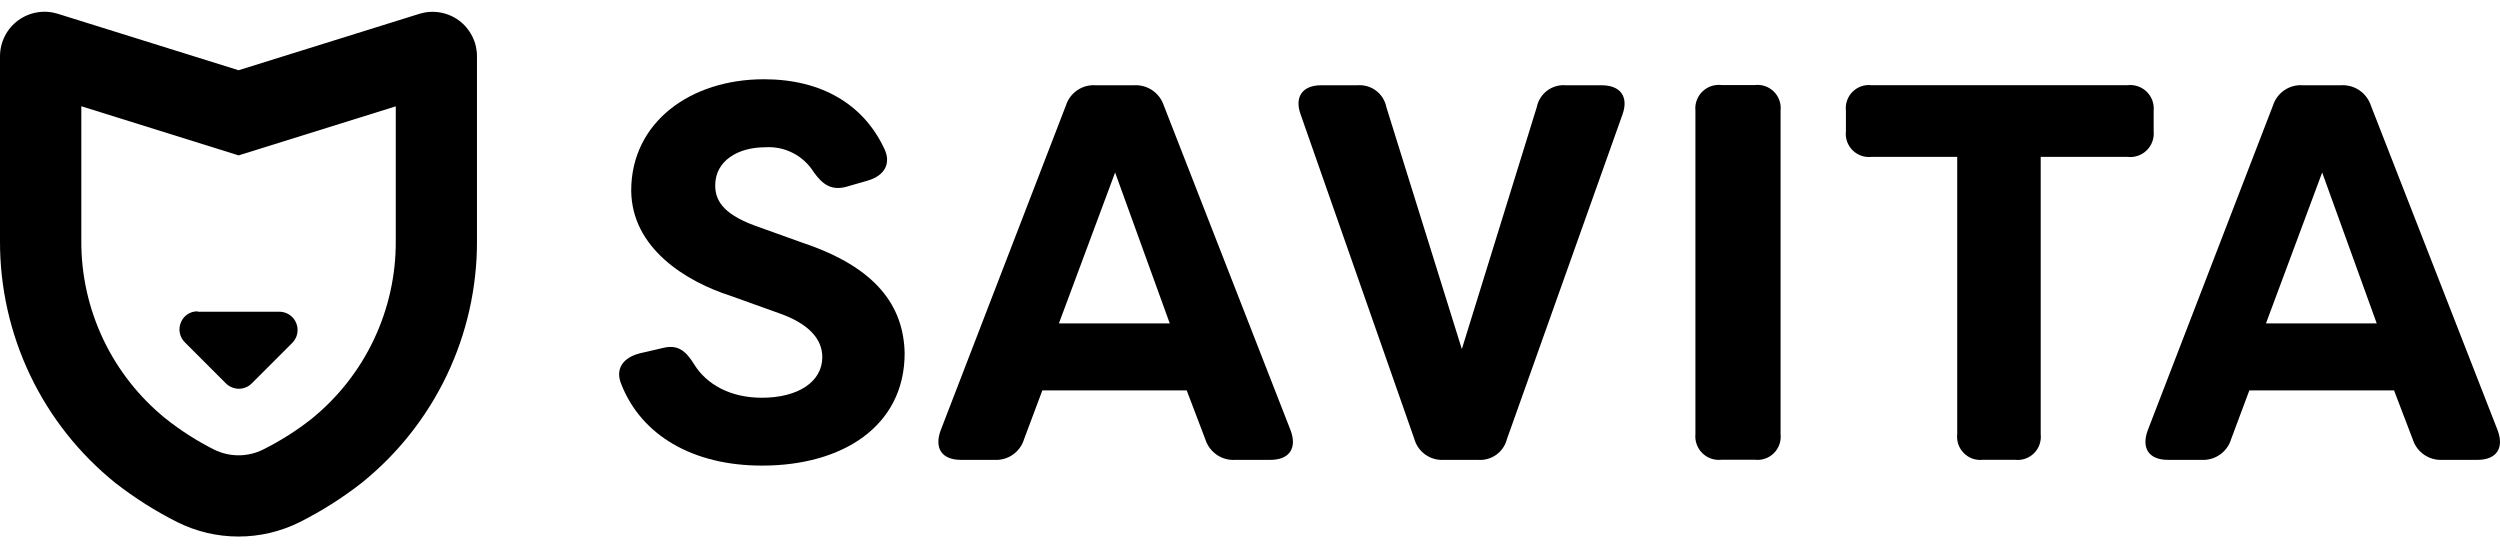 <?xml version="1.0" encoding="UTF-8"?> <svg xmlns="http://www.w3.org/2000/svg" viewBox="0 0 114.00 25.00" data-guides="{&quot;vertical&quot;:[],&quot;horizontal&quot;:[]}"><path fill="#000000" stroke="none" fill-opacity="1" stroke-width="1" stroke-opacity="1" id="tSvgc33d8425e5" title="Path 1" d="M9.007 14.198C8.845 14.195 8.685 14.241 8.55 14.331C8.415 14.421 8.31 14.55 8.25 14.701C8.185 14.853 8.167 15.021 8.199 15.183C8.231 15.345 8.311 15.494 8.429 15.61C9.054 16.234 9.678 16.859 10.303 17.484C10.461 17.638 10.672 17.726 10.893 17.727C11.001 17.727 11.108 17.706 11.208 17.665C11.308 17.624 11.399 17.564 11.475 17.488C12.095 16.868 12.714 16.249 13.333 15.63C13.447 15.514 13.524 15.367 13.555 15.208C13.586 15.049 13.57 14.884 13.509 14.734C13.448 14.584 13.345 14.455 13.212 14.362C13.079 14.27 12.921 14.219 12.759 14.214C11.515 14.214 10.271 14.214 9.027 14.214C9.021 14.209 9.014 14.204 9.007 14.198Z"></path><path fill="#000000" stroke="none" fill-opacity="1" stroke-width="1" stroke-opacity="1" id="tSvgcd697c8346" title="Path 2" d="M20.929 0.934C20.675 0.747 20.38 0.622 20.069 0.569C19.757 0.515 19.438 0.535 19.135 0.627C16.383 1.486 13.631 2.344 10.879 3.203C8.13 2.344 5.381 1.486 2.631 0.627C2.328 0.533 2.007 0.511 1.693 0.564C1.38 0.617 1.084 0.742 0.828 0.93C0.572 1.118 0.363 1.364 0.22 1.647C0.076 1.93 0.001 2.243 0 2.561C0 5.37 0 8.179 0 10.988C-0.007 13.105 0.463 15.195 1.373 17.105C2.284 19.016 3.614 20.696 5.262 22.023C6.143 22.709 7.088 23.307 8.085 23.809C8.951 24.241 9.907 24.466 10.875 24.466C11.844 24.466 12.799 24.241 13.666 23.809C14.663 23.307 15.608 22.709 16.488 22.023C18.137 20.696 19.466 19.016 20.377 17.105C21.288 15.195 21.757 13.105 21.75 10.988C21.75 8.179 21.75 5.37 21.75 2.561C21.75 2.244 21.676 1.933 21.533 1.65C21.39 1.368 21.184 1.123 20.929 0.934ZM18.047 4.849C18.047 6.896 18.047 8.942 18.047 10.988C18.056 12.543 17.714 14.08 17.048 15.485C16.383 16.89 15.409 18.127 14.2 19.105C13.517 19.642 12.781 20.108 12.004 20.496C11.654 20.671 11.268 20.762 10.877 20.762C10.486 20.762 10.101 20.671 9.751 20.496C8.981 20.107 8.252 19.64 7.574 19.105C6.362 18.129 5.385 16.893 4.715 15.488C4.046 14.083 3.701 12.545 3.708 10.988C3.708 8.941 3.708 6.893 3.708 4.845C6.077 5.585 8.446 6.325 10.816 7.066C10.837 7.072 10.858 7.079 10.879 7.086C13.268 6.34 15.658 5.595 18.047 4.849Z"></path><path fill="#000000" stroke="none" fill-opacity="1" stroke-width="1" stroke-opacity="1" id="tSvgd62092931" title="Path 3" d="M28.344 17.551C28.025 16.822 28.416 16.307 29.173 16.112C29.523 16.031 29.872 15.95 30.222 15.869C30.904 15.697 31.27 15.988 31.661 16.626C32.223 17.527 33.299 18.137 34.739 18.137C36.397 18.137 37.497 17.408 37.497 16.283C37.497 15.43 36.835 14.745 35.544 14.29C34.804 14.024 34.063 13.759 33.323 13.493C31.294 12.843 28.807 11.328 28.783 8.693C28.783 5.568 31.494 3.614 34.834 3.614C37.497 3.614 39.375 4.786 40.304 6.74C40.67 7.449 40.328 8.007 39.594 8.227C39.269 8.321 38.943 8.415 38.617 8.51C37.936 8.705 37.521 8.434 37.106 7.848C36.873 7.475 36.543 7.173 36.151 6.973C35.759 6.774 35.321 6.685 34.882 6.716C33.662 6.716 32.614 7.326 32.614 8.45C32.614 9.06 32.881 9.718 34.396 10.28C35.136 10.546 35.876 10.811 36.616 11.077C39.961 12.197 41.205 13.955 41.252 16.104C41.252 19.449 38.398 21.231 34.763 21.231C31.565 21.239 29.245 19.823 28.344 17.551Z"></path><path fill="#000000" stroke="none" fill-opacity="1" stroke-width="1" stroke-opacity="1" id="tSvg123a7891af5" title="Path 4" d="M42.892 19.63C44.796 14.691 46.7 9.752 48.605 4.812C48.695 4.527 48.879 4.28 49.127 4.112C49.375 3.944 49.673 3.865 49.972 3.888C50.55 3.888 51.128 3.888 51.706 3.888C52.004 3.869 52.299 3.95 52.546 4.117C52.792 4.285 52.977 4.529 53.07 4.812C54.998 9.752 56.926 14.691 58.854 19.63C59.149 20.428 58.806 20.97 57.929 20.97C57.398 20.97 56.866 20.97 56.334 20.97C56.036 20.991 55.739 20.911 55.491 20.743C55.244 20.576 55.059 20.33 54.967 20.045C54.683 19.297 54.398 18.549 54.114 17.801C51.92 17.801 49.726 17.801 47.532 17.801C47.255 18.541 46.977 19.281 46.699 20.021C46.615 20.306 46.437 20.555 46.194 20.727C45.951 20.899 45.657 20.985 45.36 20.97C44.847 20.97 44.334 20.97 43.821 20.97C42.94 20.97 42.601 20.436 42.892 19.63ZM53.341 14.747C52.51 12.453 51.68 10.16 50.849 7.866C49.995 10.16 49.14 12.453 48.286 14.747C49.971 14.747 51.656 14.747 53.341 14.747Z"></path><path fill="#000000" stroke="none" fill-opacity="1" stroke-width="1" stroke-opacity="1" id="tSvg16877ae3b10" title="Path 5" d="M64.495 20.021C62.767 15.09 61.04 10.159 59.312 5.227C59.017 4.43 59.384 3.888 60.241 3.888C60.794 3.888 61.347 3.888 61.9 3.888C62.204 3.863 62.507 3.952 62.75 4.136C62.994 4.321 63.161 4.589 63.219 4.888C64.366 8.565 65.513 12.242 66.66 15.919C67.799 12.242 68.937 8.565 70.076 4.888C70.135 4.589 70.302 4.321 70.545 4.136C70.789 3.952 71.091 3.863 71.396 3.888C71.941 3.888 72.485 3.888 73.03 3.888C73.907 3.888 74.274 4.422 73.983 5.227C72.228 10.159 70.472 15.09 68.717 20.021C68.644 20.309 68.473 20.562 68.232 20.735C67.991 20.909 67.697 20.992 67.401 20.97C66.88 20.97 66.359 20.97 65.838 20.97C65.54 20.989 65.243 20.906 64.999 20.733C64.754 20.561 64.576 20.309 64.495 20.021Z"></path><path fill="#000000" stroke="none" fill-opacity="1" stroke-width="1" stroke-opacity="1" id="tSvgb6385aea4d" title="Path 6" d="M77.311 19.796C77.311 14.879 77.311 9.963 77.311 5.046C77.295 4.886 77.316 4.725 77.371 4.574C77.426 4.424 77.514 4.287 77.629 4.175C77.744 4.063 77.882 3.978 78.034 3.927C78.186 3.875 78.347 3.859 78.507 3.878C79.012 3.878 79.517 3.878 80.022 3.878C80.18 3.859 80.34 3.877 80.49 3.929C80.64 3.981 80.777 4.067 80.89 4.179C81.002 4.291 81.088 4.428 81.141 4.578C81.194 4.728 81.212 4.888 81.194 5.046C81.194 9.963 81.194 14.879 81.194 19.796C81.212 19.954 81.194 20.114 81.141 20.264C81.088 20.414 81.002 20.551 80.89 20.663C80.777 20.775 80.64 20.861 80.49 20.913C80.34 20.965 80.18 20.983 80.022 20.964C79.517 20.964 79.012 20.964 78.507 20.964C78.347 20.983 78.186 20.966 78.034 20.915C77.882 20.864 77.744 20.779 77.629 20.667C77.514 20.555 77.426 20.418 77.371 20.267C77.316 20.117 77.295 19.956 77.311 19.796Z"></path><path fill="#000000" stroke="none" fill-opacity="1" stroke-width="1" stroke-opacity="1" id="tSvga7037f0605" title="Path 7" d="M98.207 5.053C98.207 5.362 98.207 5.672 98.207 5.982C98.223 6.142 98.203 6.303 98.148 6.454C98.093 6.606 98.005 6.742 97.89 6.855C97.776 6.968 97.637 7.053 97.485 7.104C97.332 7.156 97.171 7.173 97.011 7.154C95.693 7.154 94.374 7.154 93.056 7.154C93.056 11.369 93.056 15.584 93.056 19.799C93.074 19.957 93.056 20.117 93.003 20.267C92.951 20.417 92.865 20.553 92.752 20.666C92.639 20.778 92.503 20.863 92.353 20.916C92.202 20.968 92.042 20.985 91.884 20.967C91.397 20.967 90.909 20.967 90.421 20.967C90.263 20.985 90.103 20.968 89.953 20.916C89.802 20.863 89.666 20.778 89.553 20.666C89.44 20.553 89.355 20.417 89.302 20.267C89.249 20.117 89.231 19.957 89.249 19.799C89.249 15.584 89.249 11.369 89.249 7.154C87.947 7.154 86.644 7.154 85.342 7.154C85.184 7.171 85.024 7.154 84.874 7.101C84.724 7.048 84.588 6.962 84.475 6.85C84.363 6.737 84.278 6.6 84.225 6.45C84.173 6.3 84.156 6.14 84.174 5.982C84.174 5.672 84.174 5.362 84.174 5.053C84.156 4.895 84.173 4.735 84.225 4.585C84.278 4.434 84.363 4.298 84.475 4.186C84.588 4.073 84.724 3.988 84.874 3.936C85.024 3.884 85.184 3.866 85.342 3.885C89.232 3.885 93.121 3.885 97.011 3.885C97.17 3.865 97.332 3.882 97.484 3.934C97.635 3.985 97.774 4.07 97.889 4.182C98.004 4.294 98.092 4.431 98.147 4.581C98.202 4.732 98.222 4.893 98.207 5.053Z"></path><path fill="#000000" stroke="none" fill-opacity="1" stroke-width="1" stroke-opacity="1" id="tSvg2b5f1ff584" title="Path 8" d="M97.934 19.63C99.838 14.691 101.743 9.752 103.647 4.812C103.737 4.527 103.921 4.28 104.169 4.112C104.417 3.944 104.715 3.865 105.014 3.888C105.591 3.888 106.167 3.888 106.744 3.888C107.042 3.868 107.339 3.949 107.586 4.116C107.834 4.284 108.018 4.529 108.112 4.812C110.04 9.752 111.968 14.691 113.896 19.63C114.191 20.428 113.848 20.97 112.971 20.97C112.439 20.97 111.908 20.97 111.376 20.97C111.081 20.987 110.788 20.905 110.543 20.738C110.298 20.571 110.116 20.327 110.025 20.045C109.739 19.297 109.454 18.549 109.168 17.801C106.969 17.801 104.769 17.801 102.57 17.801C102.294 18.541 102.017 19.281 101.741 20.021C101.656 20.307 101.477 20.556 101.233 20.728C100.99 20.9 100.695 20.985 100.398 20.97C99.886 20.97 99.375 20.97 98.863 20.97C97.982 20.97 97.643 20.436 97.934 19.63ZM108.379 14.747C107.55 12.453 106.72 10.16 105.891 7.866C105.037 10.16 104.182 12.453 103.328 14.747C105.012 14.747 106.695 14.747 108.379 14.747Z"></path><defs></defs></svg> 